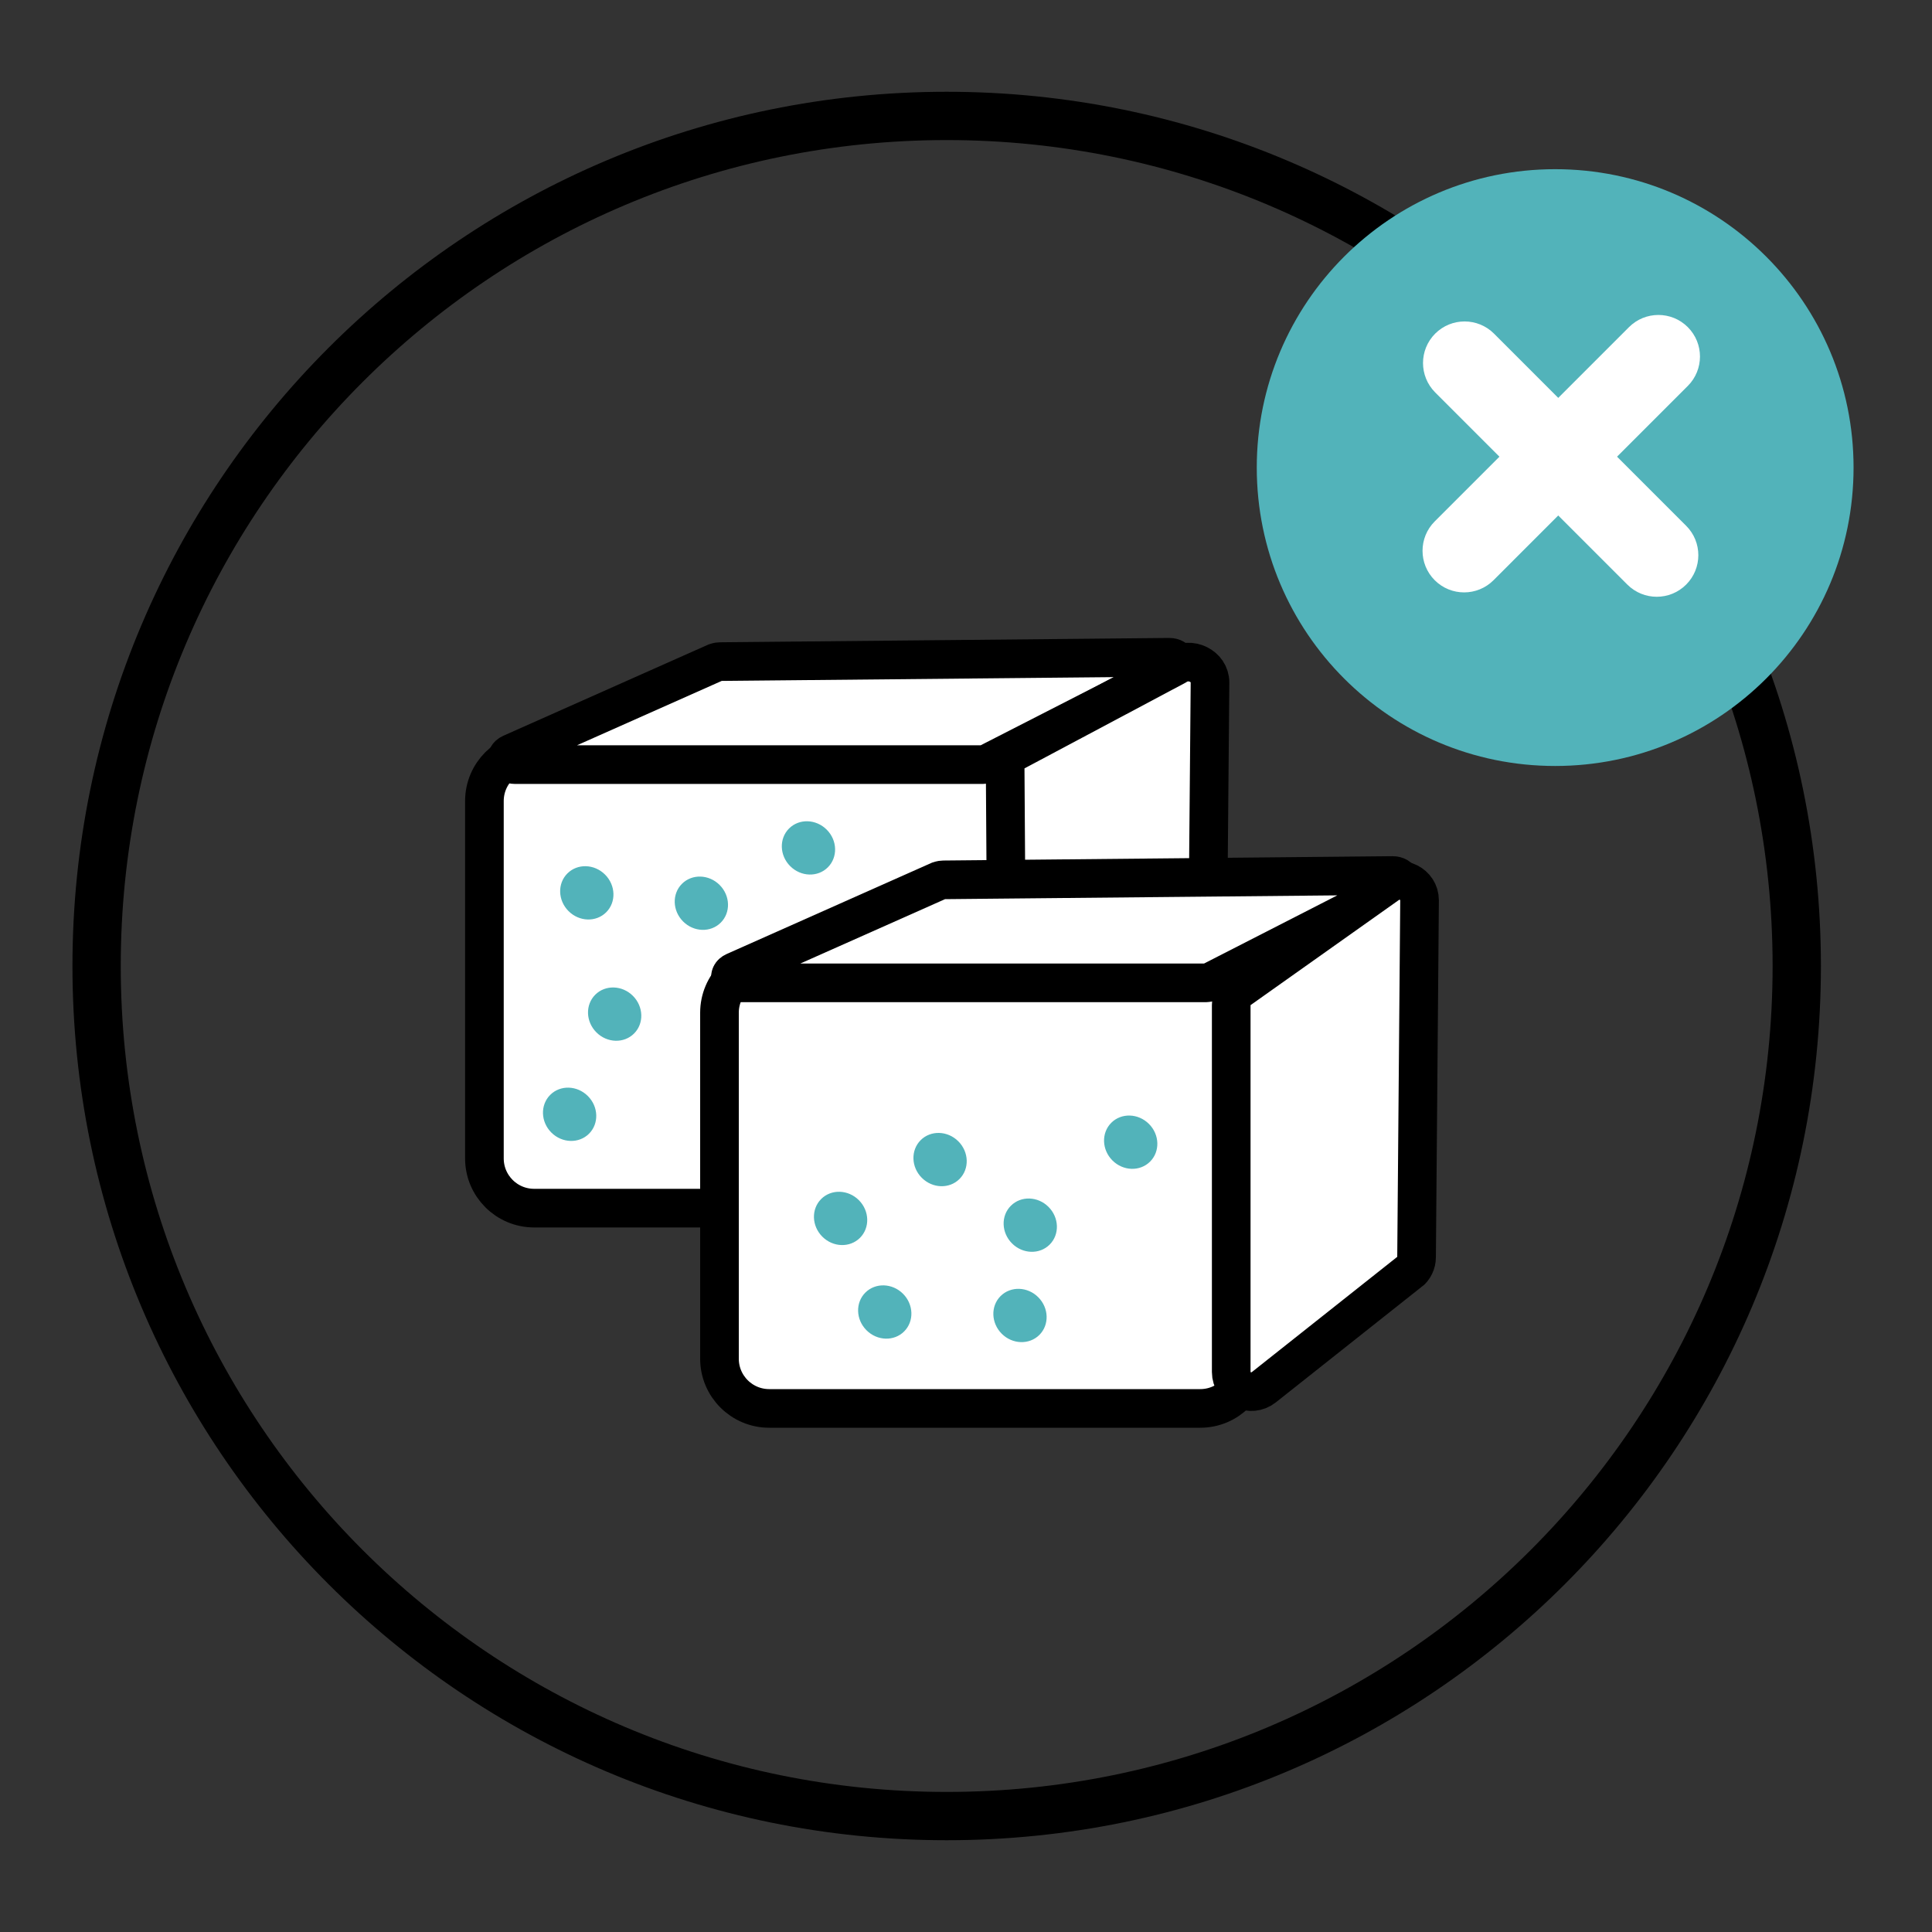 <svg xmlns="http://www.w3.org/2000/svg" fill="none" viewBox="0 0 100 100" height="100" width="100">
<rect x="0" y="0" width="100" height="100" fill="#333333" stroke="none"/>
<path stroke-miterlimit="10" stroke-width="2.5" stroke="black" d="M49 94C73.3 94 93 74.3 93 50C93 25.7 73.3 6 49 6C24.7 6 5 25.7 5 50C5 74.3 24.7 94 49 94Z"></path>
<path fill="#52B3BA" d="M80.495 39.647C89.025 39.647 95.94 32.732 95.94 24.202C95.94 15.672 89.025 8.757 80.495 8.757C71.965 8.757 65.05 15.672 65.05 24.202C65.05 32.732 71.965 39.647 80.495 39.647Z"></path>
<path fill="white" d="M84.317 16.932L74.261 26.988C73.42 27.829 73.42 29.191 74.261 30.032C75.101 30.872 76.464 30.872 77.304 30.032L87.36 19.976C88.201 19.136 88.201 17.773 87.36 16.932C86.52 16.092 85.157 16.092 84.317 16.932Z"></path>
<path fill="white" d="M87.275 27.215L77.329 17.268C76.488 16.428 75.126 16.428 74.285 17.268C73.445 18.109 73.445 19.471 74.285 20.312L84.231 30.258C85.072 31.099 86.435 31.099 87.275 30.258C88.116 29.418 88.116 28.055 87.275 27.215Z"></path>
<path stroke-miterlimit="10" stroke-width="2" stroke="black" fill="white" d="M50.561 38.888H27.647C26.225 38.888 25.073 40.04 25.073 41.462V59.959C25.073 61.381 26.225 62.533 27.647 62.533H50.561C51.983 62.533 53.136 61.381 53.136 59.959V41.462C53.136 40.04 51.983 38.888 50.561 38.888Z"></path>
<path stroke-miterlimit="10" stroke-width="2" stroke="black" fill="white" d="M50.885 39.577H26.662C26.24 39.577 26.086 39.169 26.451 39L37.044 34.288C37.044 34.288 37.17 34.245 37.255 34.245L60.52 34.02C60.928 34.02 61.097 34.414 60.76 34.583L51.11 39.52C51.11 39.52 50.955 39.577 50.871 39.577H50.885Z"></path>
<path stroke-miterlimit="10" stroke-width="2" stroke="black" fill="white" d="M62.054 55.289L53.98 61.478C53.248 62.041 52.165 61.549 52.165 60.662L52.024 39.352C52.024 39.014 52.278 39.084 52.559 38.888L60.858 34.471C61.604 33.964 62.63 34.471 62.63 35.329L62.462 54.487C62.462 54.797 62.307 55.092 62.054 55.289Z"></path>
<path stroke-miterlimit="10" stroke-width="2" stroke="black" fill="white" d="M62.124 49.845H39.815C38.393 49.845 37.24 50.998 37.24 52.419V70.326C37.24 71.748 38.393 72.9 39.815 72.9H62.124C63.546 72.9 64.698 71.748 64.698 70.326V52.419C64.698 50.998 63.546 49.845 62.124 49.845Z"></path>
<path stroke-miterlimit="10" stroke-width="2" stroke="black" fill="white" d="M62.448 50.872H38.225C37.803 50.872 37.648 50.464 38.014 50.295L48.606 45.583C48.606 45.583 48.733 45.541 48.817 45.541L72.083 45.316C72.491 45.316 72.66 45.71 72.322 45.879L62.673 50.816C62.673 50.816 62.518 50.872 62.434 50.872H62.448Z"></path>
<path stroke-miterlimit="10" stroke-width="2" stroke="black" fill="white" d="M72.941 65.839L65.416 71.803C64.74 72.338 63.728 71.873 63.728 71.015V52.026C63.728 51.702 63.882 51.393 64.15 51.21L71.83 45.766C72.519 45.274 73.476 45.766 73.476 46.596L73.321 65.079C73.321 65.375 73.18 65.67 72.941 65.853V65.839Z"></path>
<path fill="#52B3BA" d="M44.513 64.07C45.035 63.548 45.009 62.675 44.454 62.12C43.899 61.565 43.026 61.539 42.504 62.06C41.982 62.582 42.009 63.455 42.564 64.01C43.119 64.565 43.992 64.591 44.513 64.07Z"></path>
<path fill="#52B3BA" d="M32.819 53.495C33.341 52.974 33.314 52.101 32.76 51.546C32.205 50.991 31.332 50.964 30.81 51.486C30.288 52.008 30.315 52.881 30.87 53.436C31.425 53.991 32.297 54.017 32.819 53.495Z"></path>
<path fill="#52B3BA" d="M37.307 47.755C37.829 47.234 37.803 46.361 37.248 45.806C36.693 45.251 35.82 45.224 35.298 45.746C34.776 46.268 34.803 47.141 35.358 47.696C35.913 48.251 36.786 48.277 37.307 47.755Z"></path>
<path fill="#52B3BA" d="M31.378 47.218C31.899 46.697 31.873 45.824 31.318 45.269C30.763 44.714 29.89 44.687 29.368 45.209C28.846 45.731 28.873 46.604 29.428 47.159C29.983 47.714 30.856 47.74 31.378 47.218Z"></path>
<path fill="#52B3BA" d="M42.85 44.892C43.372 44.37 43.346 43.497 42.791 42.943C42.236 42.388 41.363 42.361 40.841 42.883C40.319 43.405 40.346 44.278 40.901 44.832C41.456 45.387 42.329 45.414 42.85 44.892Z"></path>
<path fill="#52B3BA" d="M46.799 68.914C47.321 68.392 47.294 67.519 46.74 66.965C46.185 66.41 45.312 66.383 44.79 66.905C44.268 67.427 44.295 68.3 44.85 68.854C45.405 69.409 46.278 69.436 46.799 68.914Z"></path>
<path fill="#52B3BA" d="M54.331 64.419C54.853 63.897 54.826 63.024 54.271 62.469C53.717 61.914 52.844 61.888 52.322 62.41C51.8 62.931 51.827 63.804 52.382 64.359C52.936 64.914 53.809 64.941 54.331 64.419Z"></path>
<path fill="#52B3BA" d="M49.663 61.024C50.185 60.502 50.158 59.629 49.603 59.074C49.048 58.519 48.175 58.493 47.654 59.014C47.132 59.536 47.158 60.409 47.713 60.964C48.268 61.519 49.141 61.546 49.663 61.024Z"></path>
<path fill="#52B3BA" d="M30.488 58.68C31.01 58.158 30.983 57.286 30.428 56.731C29.873 56.176 29 56.149 28.479 56.671C27.957 57.193 27.983 58.066 28.538 58.621C29.093 59.175 29.966 59.202 30.488 58.68Z"></path>
<path fill="#52B3BA" d="M53.799 69.094C54.321 68.572 54.294 67.699 53.739 67.144C53.185 66.589 52.312 66.563 51.79 67.084C51.268 67.606 51.295 68.479 51.85 69.034C52.404 69.589 53.277 69.615 53.799 69.094Z"></path>
<path fill="#52B3BA" d="M59.529 60.124C60.051 59.602 60.025 58.73 59.47 58.175C58.915 57.62 58.042 57.593 57.52 58.115C56.998 58.637 57.025 59.51 57.58 60.065C58.135 60.62 59.007 60.646 59.529 60.124Z"></path>
</svg>

